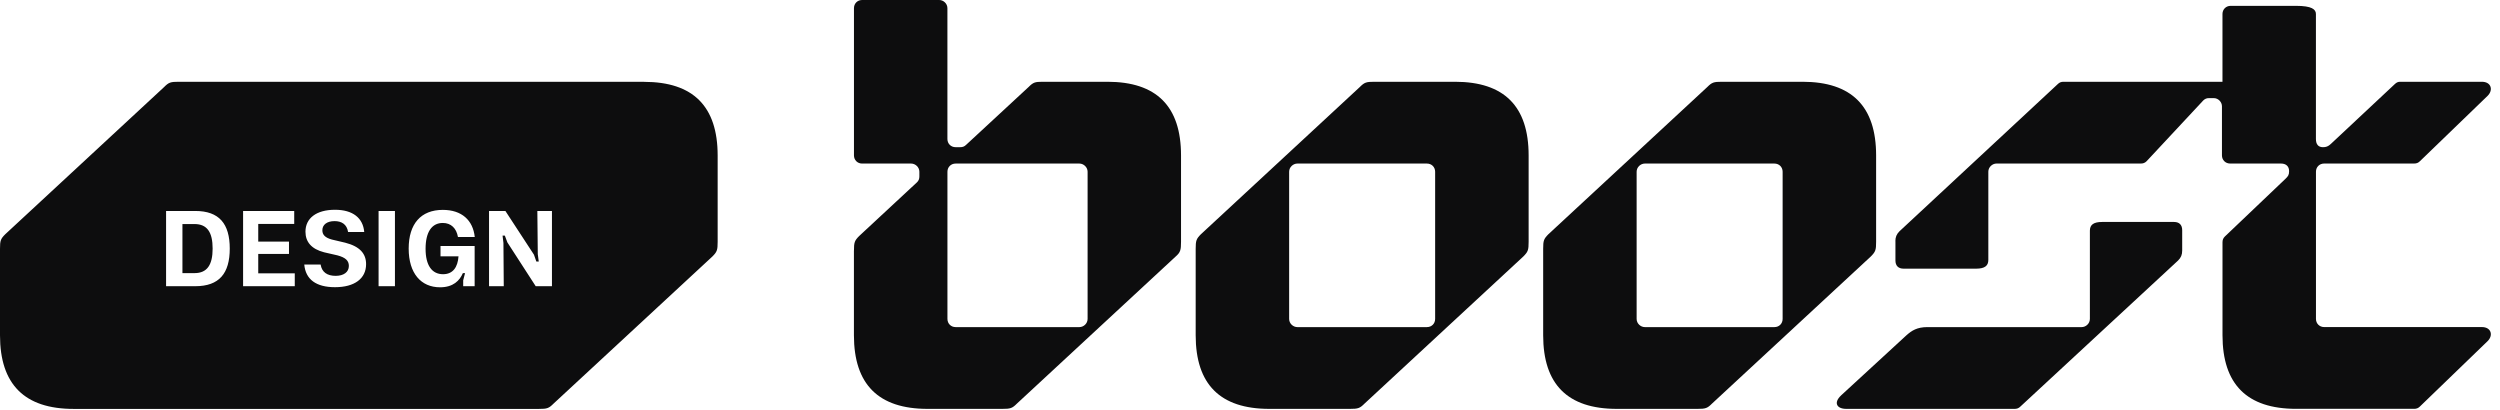 <svg width="195" height="32" viewBox="0 0 195 32" fill="none" xmlns="http://www.w3.org/2000/svg">
<path d="M66.609 19.546C66.609 18.908 66.655 18.77 67.018 18.406L71.53 14.215C71.665 14.079 71.711 13.941 71.711 13.759V13.396C71.711 13.032 71.391 12.758 71.074 12.758H67.246C66.882 12.758 66.609 12.484 66.609 12.121V0.638C66.609 0.274 66.882 0 67.246 0H73.26C73.58 0 73.898 0.274 73.898 0.638V10.843C73.898 11.207 74.172 11.48 74.535 11.48H74.899C75.081 11.48 75.219 11.434 75.355 11.299L80.23 6.787C80.593 6.424 80.731 6.378 81.323 6.378H86.379C90.207 6.378 92.12 8.29 92.12 12.118V18.862C92.12 19.5 92.073 19.681 91.71 20.001L79.318 31.482C78.954 31.846 78.816 31.892 78.179 31.892H72.346C68.518 31.892 66.606 29.979 66.606 26.151V19.546H66.609ZM84.196 12.758H74.538C74.174 12.758 73.9 13.032 73.9 13.396V24.876C73.9 25.24 74.174 25.514 74.538 25.514H84.196C84.516 25.514 84.833 25.24 84.833 24.876V13.396C84.833 13.032 84.513 12.758 84.196 12.758Z" fill="#0D0D0E"/>
<path d="M93.263 26.152V19.407C93.263 18.77 93.31 18.634 93.673 18.268L106.065 6.788C106.429 6.424 106.567 6.378 107.205 6.378H113.493C117.321 6.378 119.233 8.291 119.233 12.118V18.862C119.233 19.5 119.187 19.635 118.823 20.002L106.431 31.482C106.068 31.846 105.93 31.892 105.292 31.892H99.004C95.176 31.892 93.263 29.979 93.263 26.152ZM101.19 25.514H111.304C111.667 25.514 111.941 25.24 111.941 24.877V13.396C111.941 13.033 111.667 12.758 111.304 12.758H101.19C100.87 12.758 100.553 13.033 100.553 13.396V24.877C100.553 25.24 100.87 25.514 101.19 25.514Z" fill="#0D0D0E"/>
<path d="M120.367 26.152V19.407C120.367 18.77 120.414 18.634 120.777 18.268L133.169 6.788C133.533 6.424 133.671 6.378 134.308 6.378H140.597C144.424 6.378 146.337 8.291 146.337 12.118V18.862C146.337 19.5 146.291 19.635 145.927 20.002L133.535 31.482C133.172 31.846 133.033 31.892 132.396 31.892H126.108C122.28 31.892 120.367 29.979 120.367 26.152ZM128.294 25.514H138.408C138.771 25.514 139.045 25.24 139.045 24.877V13.396C139.045 13.033 138.771 12.758 138.408 12.758H128.294C127.974 12.758 127.657 13.033 127.657 13.396V24.877C127.657 25.24 127.977 25.514 128.294 25.514Z" fill="#0D0D0E"/>
<path d="M143.601 30.845L148.704 26.151C149.114 25.788 149.523 25.514 150.345 25.514H162.374C162.694 25.514 163.011 25.24 163.011 24.876V17.997C163.011 17.541 163.285 17.313 163.969 17.313H169.574C169.983 17.313 170.211 17.541 170.211 17.951V19.546C170.211 19.866 170.119 20.094 169.891 20.319L157.591 31.71C157.456 31.846 157.317 31.892 157.135 31.892H144.014C143.241 31.892 143.013 31.39 143.604 30.845H143.601ZM147.839 18.816C147.839 18.496 147.931 18.268 148.159 18.04L160.505 6.56C160.64 6.424 160.779 6.378 160.961 6.378H173.353V1.093C173.353 0.73 173.627 0.456 173.99 0.456H179.093C180.322 0.456 180.642 0.73 180.642 1.093V10.843C180.642 11.253 180.824 11.481 181.19 11.481C181.418 11.481 181.599 11.434 181.827 11.207L186.794 6.56C186.93 6.424 187.068 6.378 187.204 6.378H193.582C194.312 6.378 194.493 7.015 194.038 7.471L188.753 12.574C188.617 12.71 188.479 12.756 188.297 12.756H181.282C180.919 12.756 180.645 13.03 180.645 13.393V24.874C180.645 25.237 180.919 25.511 181.282 25.511H193.582C194.312 25.511 194.493 26.149 194.038 26.604L188.753 31.707C188.617 31.843 188.479 31.889 188.297 31.889H179.096C175.268 31.889 173.355 29.976 173.355 26.149V18.905C173.355 18.724 173.401 18.585 173.537 18.45L178.276 13.938C178.458 13.757 178.55 13.664 178.55 13.347C178.55 12.983 178.322 12.756 177.913 12.756H173.949C173.586 12.756 173.312 12.482 173.312 12.118V8.29C173.312 7.97 173.038 7.653 172.674 7.653H172.311C172.129 7.653 171.993 7.699 171.855 7.835L167.436 12.574C167.3 12.71 167.162 12.756 166.98 12.756H155.728C155.41 12.756 155.09 13.03 155.09 13.393V20.273C155.09 20.729 154.816 20.956 154.132 20.956H148.482C148.072 20.956 147.844 20.729 147.844 20.319V18.816H147.839Z" fill="#0D0D0E"/>
<path fill-rule="evenodd" clip-rule="evenodd" d="M13.941 6.378L50.237 6.378V6.384C54.065 6.384 55.977 8.296 55.977 12.124V18.865C55.977 19.503 55.931 19.641 55.568 20.005L43.173 31.485C42.81 31.849 42.674 31.895 42.036 31.895L5.74 31.895C1.913 31.895 0 29.98 0 26.154V19.411C0 18.773 0.046 18.635 0.41 18.271L12.802 6.788C13.165 6.424 13.303 6.378 13.941 6.378ZM26.131 22.401C27.653 22.401 28.555 21.729 28.555 20.606C28.555 19.798 28.087 19.228 26.93 18.931L25.884 18.684C25.357 18.54 25.144 18.31 25.144 17.961C25.144 17.527 25.502 17.247 26.097 17.247C26.633 17.247 27.058 17.485 27.151 18.097H28.41C28.317 17 27.517 16.362 26.131 16.362C24.66 16.362 23.826 17.034 23.826 18.072C23.826 18.871 24.294 19.424 25.28 19.679L26.318 19.917C26.956 20.087 27.211 20.334 27.211 20.742C27.211 21.227 26.803 21.516 26.182 21.516C25.519 21.516 25.102 21.227 25.008 20.631H23.733C23.835 21.797 24.66 22.401 26.131 22.401ZM15.233 22.324H12.954V16.456H15.233C17.096 16.456 17.921 17.451 17.921 19.39C17.921 21.329 17.096 22.324 15.233 22.324ZM14.23 17.476V21.303H15.174C16.169 21.303 16.585 20.64 16.585 19.39C16.585 18.131 16.169 17.476 15.174 17.476H14.23ZM22.992 22.324H18.961V16.456H22.949V17.468H20.143V18.846H22.541V19.807H20.143V21.32H22.992V22.324ZM30.805 22.324H29.529V16.456H30.805V22.324ZM34.326 22.409C35.355 22.409 35.857 21.882 36.104 21.303H36.274L36.129 21.865V22.324H37.022V19.186H34.36V19.994H35.764C35.704 20.844 35.33 21.388 34.556 21.388C33.68 21.388 33.195 20.683 33.195 19.407C33.195 18.097 33.68 17.391 34.539 17.391C35.185 17.391 35.602 17.808 35.721 18.488H37.031C36.895 17.179 36.019 16.371 34.539 16.371C32.83 16.371 31.877 17.459 31.877 19.39C31.877 21.32 32.838 22.409 34.326 22.409ZM39.293 22.324H38.145V16.456H39.421L41.649 19.866L41.836 20.402H42.023L41.947 19.824L41.913 16.456H43.052V22.324H41.785L39.574 18.905L39.378 18.378H39.2L39.268 18.956L39.293 22.324Z" fill="#0D0D0E"/>
</svg>

